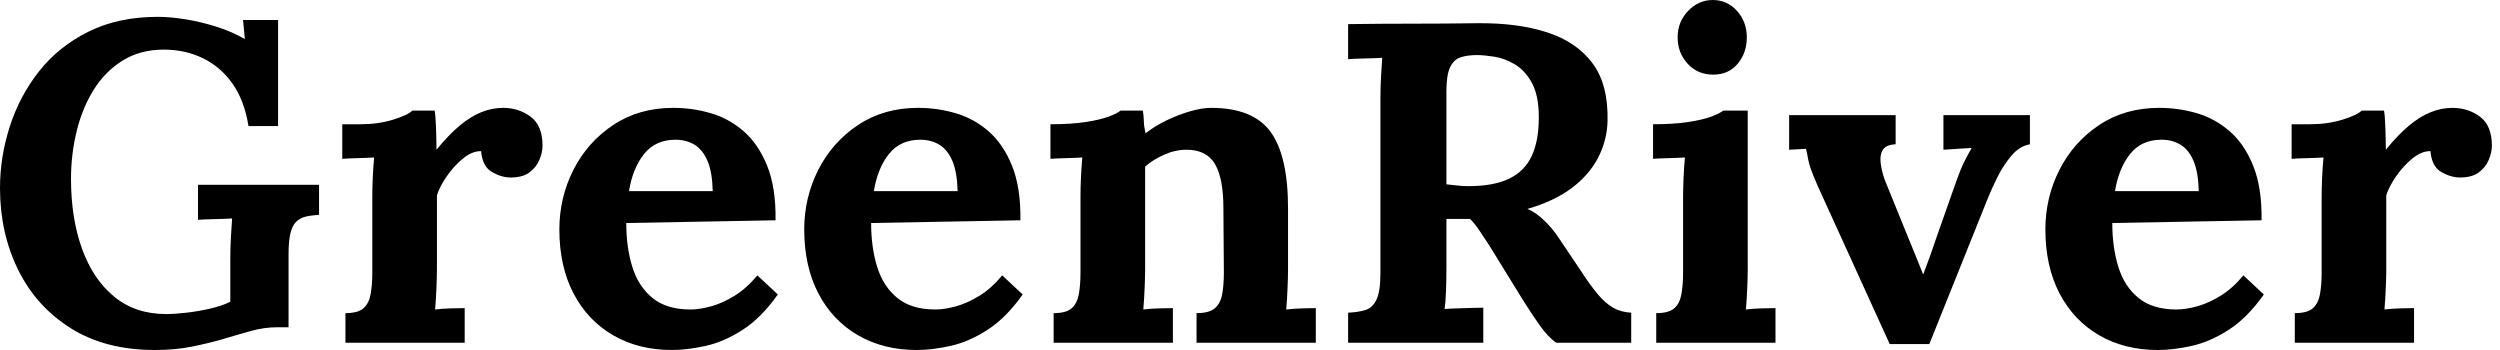 <svg baseProfile="full" height="28" version="1.1" viewBox="0 0 200 28" width="200" xmlns="http://www.w3.org/2000/svg" xmlns:ev="http://www.w3.org/2001/xml-events" xmlns:xlink="http://www.w3.org/1999/xlink"><defs /><g><path d="M13.691 28.0Q9.758 28.0 6.991 26.27Q4.224 24.541 2.767 21.592Q1.311 18.642 1.311 15.038Q1.311 12.562 2.094 10.122Q2.876 7.683 4.442 5.698Q6.008 3.714 8.393 2.531Q10.778 1.347 13.945 1.347Q14.928 1.347 16.166 1.547Q17.404 1.748 18.661 2.148Q19.917 2.549 20.9 3.131L20.754 1.602H23.558V10.086H21.191Q20.863 8.047 19.917 6.7Q18.97 5.352 17.55 4.661Q16.13 3.969 14.419 3.969Q12.525 3.969 11.124 4.843Q9.722 5.717 8.811 7.173Q7.901 8.629 7.446 10.486Q6.991 12.343 6.991 14.309Q6.991 17.441 7.865 19.88Q8.739 22.32 10.432 23.722Q12.125 25.124 14.601 25.124Q15.293 25.124 16.239 25.014Q17.186 24.905 18.133 24.687Q19.079 24.468 19.735 24.14V20.754Q19.735 19.771 19.789 18.861Q19.844 17.951 19.88 17.477Q19.298 17.514 18.424 17.532Q17.55 17.55 17.15 17.586V14.783H26.835V17.186Q26.216 17.222 25.761 17.332Q25.306 17.441 24.996 17.75Q24.687 18.06 24.541 18.679Q24.395 19.298 24.395 20.354V26.179H23.521Q22.466 26.179 21.41 26.471Q20.354 26.762 19.152 27.126Q18.023 27.454 16.676 27.727Q15.329 28.0 13.691 28.0Z M28.947 25.051Q29.966 25.051 30.403 24.65Q30.84 24.25 30.967 23.503Q31.095 22.757 31.095 21.81V15.693Q31.095 15.038 31.131 14.218Q31.168 13.399 31.241 12.598Q30.658 12.635 29.875 12.653Q29.092 12.671 28.692 12.707V9.94H30.148Q31.568 9.94 32.752 9.576Q33.935 9.212 34.299 8.848H36.083Q36.156 9.212 36.192 10.213Q36.229 11.215 36.229 11.979Q37.212 10.778 38.086 10.049Q38.96 9.321 39.815 8.975Q40.671 8.629 41.545 8.629Q42.819 8.629 43.766 9.339Q44.713 10.049 44.713 11.651Q44.713 12.198 44.458 12.798Q44.203 13.399 43.657 13.8Q43.111 14.2 42.164 14.2Q41.436 14.2 40.671 13.763Q39.906 13.326 39.797 12.088Q39.069 12.088 38.341 12.689Q37.612 13.29 37.048 14.109Q36.484 14.928 36.265 15.62V21.555Q36.265 22.065 36.229 22.993Q36.192 23.922 36.12 24.759Q36.702 24.687 37.412 24.668Q38.122 24.65 38.486 24.65V27.417H28.947Z M55.053 28.0Q52.395 28.0 50.356 26.817Q48.317 25.633 47.189 23.467Q46.06 21.3 46.06 18.351Q46.06 15.802 47.189 13.581Q48.317 11.36 50.375 9.995Q52.432 8.629 55.163 8.629Q56.692 8.629 58.148 9.048Q59.605 9.467 60.788 10.486Q61.971 11.506 62.681 13.254Q63.391 15.001 63.355 17.623L51.412 17.841Q51.412 19.808 51.904 21.373Q52.395 22.939 53.524 23.849Q54.653 24.759 56.546 24.759Q57.274 24.759 58.203 24.505Q59.131 24.25 60.096 23.649Q61.061 23.048 61.899 22.029L63.537 23.558Q62.226 25.415 60.733 26.38Q59.241 27.345 57.766 27.672Q56.291 28.0 55.053 28.0ZM51.631 15.293H58.33Q58.294 13.763 57.912 12.871Q57.529 11.979 56.874 11.579Q56.218 11.178 55.345 11.178Q53.743 11.178 52.832 12.325Q51.922 13.472 51.631 15.293Z M74.642 28.0Q71.984 28.0 69.945 26.817Q67.906 25.633 66.778 23.467Q65.649 21.3 65.649 18.351Q65.649 15.802 66.778 13.581Q67.906 11.36 69.964 9.995Q72.021 8.629 74.752 8.629Q76.281 8.629 77.737 9.048Q79.194 9.467 80.377 10.486Q81.56 11.506 82.27 13.254Q82.98 15.001 82.944 17.623L71.001 17.841Q71.001 19.808 71.493 21.373Q71.984 22.939 73.113 23.849Q74.242 24.759 76.135 24.759Q76.863 24.759 77.792 24.505Q78.72 24.25 79.685 23.649Q80.65 23.048 81.488 22.029L83.126 23.558Q81.815 25.415 80.322 26.38Q78.83 27.345 77.355 27.672Q75.88 28.0 74.642 28.0ZM71.22 15.293H77.919Q77.883 13.763 77.501 12.871Q77.118 11.979 76.463 11.579Q75.808 11.178 74.934 11.178Q73.332 11.178 72.421 12.325Q71.511 13.472 71.22 15.293Z M85.602 27.417V25.051Q86.622 25.051 87.059 24.65Q87.495 24.25 87.623 23.503Q87.75 22.757 87.75 21.81V15.693Q87.75 15.038 87.787 14.218Q87.823 13.399 87.896 12.598Q87.313 12.635 86.531 12.653Q85.748 12.671 85.347 12.707V9.94Q87.022 9.94 88.187 9.758Q89.352 9.576 90.026 9.321Q90.7 9.066 90.954 8.848H92.739Q92.811 9.321 92.811 9.54Q92.811 9.758 92.83 9.958Q92.848 10.159 92.957 10.668Q93.685 10.086 94.632 9.631Q95.579 9.176 96.525 8.902Q97.472 8.629 98.2 8.629Q101.55 8.629 102.952 10.541Q104.354 12.453 104.354 16.676V21.555Q104.354 22.065 104.317 22.993Q104.281 23.922 104.208 24.759Q104.827 24.687 105.519 24.668Q106.211 24.65 106.575 24.65V27.417H97.035V25.051Q98.055 25.051 98.51 24.65Q98.965 24.25 99.092 23.503Q99.22 22.757 99.22 21.81L99.183 16.64Q99.183 14.273 98.51 13.126Q97.836 11.979 96.234 11.979Q95.324 11.979 94.432 12.38Q93.54 12.78 92.921 13.326Q92.921 13.836 92.921 14.364Q92.921 14.892 92.921 15.402V21.555Q92.921 22.065 92.884 22.993Q92.848 23.922 92.775 24.759Q93.358 24.687 94.068 24.668Q94.778 24.65 95.142 24.65V27.417Z M109.16 27.417V25.014Q109.997 24.978 110.562 24.796Q111.126 24.614 111.436 23.958Q111.745 23.303 111.745 21.847V7.901Q111.745 6.918 111.8 6.008Q111.854 5.098 111.891 4.624Q111.308 4.661 110.434 4.679Q109.56 4.697 109.16 4.733V1.93Q111.745 1.893 114.33 1.893Q116.915 1.893 119.501 1.857Q122.705 1.821 125.072 2.585Q127.438 3.35 128.713 5.061Q129.987 6.772 129.914 9.685Q129.878 11.215 129.168 12.598Q128.458 13.982 127.056 15.038Q125.654 16.094 123.506 16.713Q124.198 17.004 124.871 17.659Q125.545 18.315 126.018 19.043L127.73 21.592Q128.531 22.83 129.15 23.558Q129.769 24.286 130.388 24.632Q131.007 24.978 131.808 25.014V27.417H125.8Q125.144 26.944 124.507 26.052Q123.87 25.16 123.142 23.995L120.447 19.625Q119.974 18.897 119.628 18.388Q119.282 17.878 118.918 17.514Q118.336 17.514 117.935 17.514Q117.534 17.514 117.025 17.514V21.41Q117.025 22.429 116.988 23.339Q116.952 24.25 116.879 24.723Q117.28 24.687 117.899 24.668Q118.518 24.65 119.118 24.632Q119.719 24.614 119.974 24.614V27.417ZM118.772 14.892Q120.811 14.892 122.049 14.291Q123.287 13.691 123.852 12.471Q124.416 11.251 124.416 9.394Q124.416 7.646 123.87 6.645Q123.324 5.644 122.505 5.152Q121.685 4.661 120.848 4.533Q120.01 4.406 119.464 4.406Q118.7 4.406 118.153 4.588Q117.607 4.77 117.316 5.389Q117.025 6.008 117.025 7.282V14.746Q117.425 14.783 117.862 14.837Q118.299 14.892 118.772 14.892Z M133.81 25.051Q134.83 25.051 135.267 24.65Q135.704 24.25 135.831 23.503Q135.958 22.757 135.958 21.81V15.766Q135.958 15.111 135.995 14.255Q136.031 13.399 136.104 12.598Q135.521 12.635 134.739 12.653Q133.956 12.671 133.555 12.707V9.94Q135.23 9.94 136.395 9.758Q137.56 9.576 138.234 9.321Q138.908 9.066 139.163 8.848H141.129V21.555Q141.129 22.065 141.092 22.993Q141.056 23.922 140.983 24.759Q141.566 24.687 142.276 24.668Q142.986 24.65 143.35 24.65V27.417H133.81ZM138.362 5.971Q137.124 5.971 136.322 5.098Q135.521 4.224 135.521 2.986Q135.521 1.748 136.359 0.874Q137.196 0.0 138.325 0.0Q139.49 0.0 140.273 0.874Q141.056 1.748 141.056 2.986Q141.056 4.224 140.328 5.098Q139.599 5.971 138.362 5.971Z M152.489 27.527 146.736 14.892Q146.336 13.982 146.172 13.508Q146.008 13.035 145.953 12.689Q145.899 12.343 145.789 11.906L144.442 11.979V9.212H152.962V11.542Q152.198 11.579 151.943 11.979Q151.688 12.38 151.761 13.017Q151.834 13.654 152.088 14.382L153.982 19.043Q154.273 19.735 154.564 20.463Q154.856 21.191 155.147 21.919H155.183Q155.475 21.155 155.748 20.39Q156.021 19.625 156.276 18.861L157.841 14.419Q158.169 13.508 158.442 12.962Q158.715 12.416 159.043 11.834L156.785 11.979V9.212H163.704V11.542Q162.866 11.688 162.211 12.471Q161.555 13.254 161.082 14.218Q160.609 15.183 160.317 15.912L155.657 27.527Z M173.935 28.0Q171.277 28.0 169.238 26.817Q167.199 25.633 166.07 23.467Q164.941 21.3 164.941 18.351Q164.941 15.802 166.07 13.581Q167.199 11.36 169.256 9.995Q171.313 8.629 174.044 8.629Q175.573 8.629 177.03 9.048Q178.486 9.467 179.67 10.486Q180.853 11.506 181.563 13.254Q182.273 15.001 182.237 17.623L170.294 17.841Q170.294 19.808 170.785 21.373Q171.277 22.939 172.406 23.849Q173.534 24.759 175.428 24.759Q176.156 24.759 177.085 24.505Q178.013 24.25 178.978 23.649Q179.943 23.048 180.78 22.029L182.419 23.558Q181.108 25.415 179.615 26.38Q178.122 27.345 176.648 27.672Q175.173 28.0 173.935 28.0ZM170.512 15.293H177.212Q177.176 13.763 176.793 12.871Q176.411 11.979 175.756 11.579Q175.1 11.178 174.226 11.178Q172.624 11.178 171.714 12.325Q170.804 13.472 170.512 15.293Z M184.895 25.051Q185.914 25.051 186.351 24.65Q186.788 24.25 186.915 23.503Q187.043 22.757 187.043 21.81V15.693Q187.043 15.038 187.079 14.218Q187.116 13.399 187.189 12.598Q186.606 12.635 185.823 12.653Q185.04 12.671 184.64 12.707V9.94H186.096Q187.516 9.94 188.7 9.576Q189.883 9.212 190.247 8.848H192.031Q192.104 9.212 192.14 10.213Q192.177 11.215 192.177 11.979Q193.16 10.778 194.034 10.049Q194.908 9.321 195.763 8.975Q196.619 8.629 197.493 8.629Q198.767 8.629 199.714 9.339Q200.661 10.049 200.661 11.651Q200.661 12.198 200.406 12.798Q200.151 13.399 199.605 13.8Q199.059 14.2 198.112 14.2Q197.384 14.2 196.619 13.763Q195.854 13.326 195.745 12.088Q195.017 12.088 194.289 12.689Q193.56 13.29 192.996 14.109Q192.432 14.928 192.213 15.62V21.555Q192.213 22.065 192.177 22.993Q192.14 23.922 192.068 24.759Q192.65 24.687 193.36 24.668Q194.07 24.65 194.434 24.65V27.417H184.895Z " fill="rgb(0,0,0)" transform="translate(-1.311, 0)" /></g></svg>